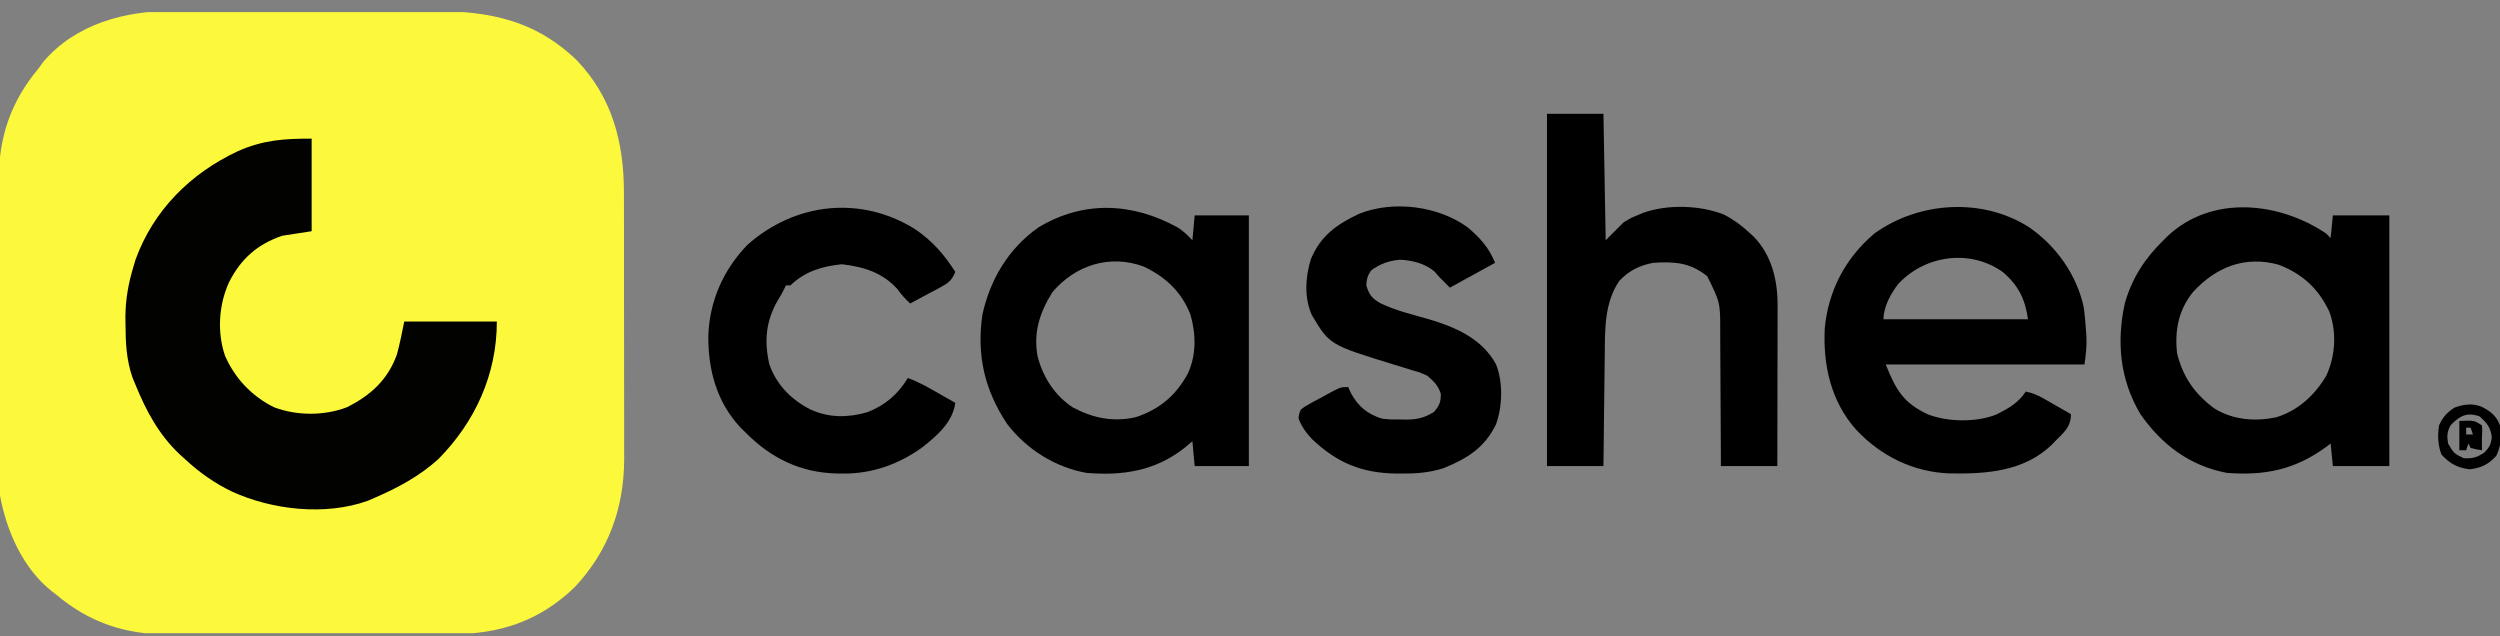<svg xmlns="http://www.w3.org/2000/svg" width="165" height="42" viewBox="0 0 165 42" fill="none"><rect x="0" y="0" width="165" height="42" fill="#808080" stroke="none"/><g clip-path="url(#clip0_129_1234)"><path d="M11.413 0.723C11.635 0.722 11.858 0.72 12.08 0.719C12.677 0.716 13.274 0.716 13.87 0.717C14.372 0.718 14.873 0.717 15.375 0.716C16.559 0.713 17.744 0.714 18.929 0.716C20.144 0.719 21.359 0.717 22.574 0.712C23.624 0.708 24.673 0.707 25.723 0.708C26.347 0.709 26.971 0.708 27.596 0.705C31.669 0.687 34.964 1.007 38.059 3.968C40.419 6.433 41.186 9.423 41.179 12.764C41.18 12.97 41.181 13.177 41.181 13.384C41.183 13.94 41.184 14.495 41.183 15.051C41.183 15.518 41.184 15.985 41.184 16.451C41.186 17.554 41.186 18.656 41.185 19.758C41.184 20.89 41.186 22.021 41.189 23.152C41.192 24.129 41.193 25.105 41.192 26.082C41.192 26.663 41.193 27.244 41.195 27.825C41.197 28.372 41.196 28.919 41.194 29.466C41.194 29.758 41.195 30.051 41.197 30.343C41.178 33.556 40.151 36.385 37.934 38.749C35.596 41.003 32.964 41.863 29.771 41.852C29.549 41.852 29.326 41.854 29.103 41.855C28.503 41.857 27.903 41.857 27.303 41.856C26.8 41.856 26.297 41.857 25.793 41.858C24.605 41.86 23.416 41.86 22.227 41.858C21.006 41.856 19.786 41.858 18.565 41.862C17.512 41.866 16.458 41.867 15.405 41.866C14.778 41.865 14.152 41.866 13.525 41.868C12.935 41.87 12.345 41.87 11.755 41.867C11.54 41.867 11.325 41.867 11.111 41.868C8.298 41.888 5.889 41.085 3.726 39.258C3.636 39.189 3.546 39.121 3.454 39.05C1.518 37.533 0.436 35.066 1.13994e-05 32.699C-0.076 31.928 -0.082 31.162 -0.077 30.388C-0.078 30.166 -0.079 29.945 -0.08 29.723C-0.083 29.129 -0.082 28.535 -0.08 27.941C-0.079 27.315 -0.08 26.689 -0.081 26.063C-0.082 25.012 -0.081 23.961 -0.078 22.91C-0.074 21.701 -0.076 20.492 -0.079 19.282C-0.082 18.238 -0.082 17.194 -0.08 16.149C-0.079 15.528 -0.079 14.907 -0.081 14.286C-0.083 13.701 -0.082 13.117 -0.078 12.533C-0.078 12.32 -0.078 12.108 -0.079 11.895C-0.095 9.085 0.717 6.693 2.534 4.529C2.641 4.381 2.749 4.233 2.86 4.081C4.99 1.575 8.268 0.707 11.413 0.723Z" fill="#FCF93C"></path><path d="M20.569 9.149C20.569 11.166 20.569 13.182 20.569 15.26C19.93 15.359 19.291 15.457 18.632 15.558C17.005 16.11 15.913 17.068 15.138 18.586C14.44 20.072 14.314 21.899 14.85 23.477C15.504 24.974 16.618 26.15 18.082 26.877C19.576 27.447 21.405 27.452 22.898 26.877C24.457 26.1 25.603 25.059 26.196 23.393C26.392 22.678 26.535 21.949 26.68 21.222C28.697 21.222 30.714 21.222 32.792 21.222C32.792 24.704 31.36 27.856 28.916 30.314C27.681 31.429 26.26 32.193 24.743 32.848C24.586 32.917 24.43 32.985 24.268 33.055C21.467 34.052 17.982 33.66 15.318 32.448C14.156 31.888 13.171 31.194 12.223 30.314C12.043 30.153 12.043 30.153 11.861 29.989C10.492 28.699 9.646 27.125 8.943 25.396C8.881 25.247 8.819 25.098 8.755 24.945C8.335 23.751 8.29 22.61 8.282 21.353C8.28 21.191 8.279 21.029 8.277 20.863C8.289 19.734 8.473 18.725 8.794 17.645C8.845 17.474 8.896 17.302 8.949 17.125C10.133 13.869 12.576 11.44 15.694 9.981C17.368 9.242 18.706 9.149 20.569 9.149Z" fill="#020200"></path><path d="M153.523 15.409C153.671 15.557 153.671 15.557 153.821 15.707C153.87 15.215 153.919 14.723 153.97 14.217C155.2 14.217 156.43 14.217 157.696 14.217C157.696 19.677 157.696 25.136 157.696 30.762C156.467 30.762 155.237 30.762 153.97 30.762C153.921 30.27 153.872 29.778 153.821 29.271C153.734 29.338 153.647 29.404 153.558 29.473C151.486 31.001 149.485 31.405 146.965 31.209C144.532 30.751 142.661 29.344 141.264 27.327C139.909 25.042 139.68 22.561 140.243 20.001C140.72 18.346 141.562 17.048 142.791 15.856C142.875 15.771 142.959 15.686 143.046 15.598C145.975 12.833 150.415 13.323 153.523 15.409ZM144.729 19.285C143.778 20.475 143.522 21.807 143.686 23.309C144.061 24.873 144.866 26.019 146.158 26.964C147.389 27.718 148.825 27.831 150.222 27.544C151.669 27.099 152.767 26.093 153.532 24.802C154.139 23.496 154.235 21.934 153.737 20.57C153.008 19.041 151.985 18.095 150.409 17.476C148.163 16.852 146.248 17.626 144.729 19.285Z" fill="black"></path><path d="M77.754 15.027C78.117 15.27 78.401 15.538 78.699 15.857C78.748 15.316 78.797 14.774 78.848 14.217C80.028 14.217 81.209 14.217 82.425 14.217C82.425 19.677 82.425 25.137 82.425 30.762C81.245 30.762 80.064 30.762 78.848 30.762C78.799 30.221 78.75 29.68 78.699 29.122C78.511 29.279 78.324 29.436 78.131 29.597C76.204 31.094 74.062 31.409 71.694 31.209C69.62 30.831 67.763 29.657 66.476 27.989C64.983 25.746 64.451 23.446 64.837 20.775C65.348 18.436 66.563 16.4 68.538 15.008C71.521 13.208 74.757 13.369 77.754 15.027ZM69.458 19.285C68.617 20.632 68.19 21.949 68.483 23.531C68.847 24.908 69.603 26.092 70.799 26.886C72.139 27.595 73.452 27.87 74.96 27.535C76.526 27.019 77.615 26.096 78.401 24.651C78.966 23.413 78.939 22.051 78.57 20.764C77.984 19.255 76.916 18.268 75.476 17.589C73.229 16.768 70.966 17.502 69.458 19.285Z" fill="black"></path><path d="M133.967 15.029C135.729 16.269 137.06 18.132 137.524 20.264C137.597 20.784 137.64 21.305 137.677 21.828C137.685 21.928 137.692 22.029 137.699 22.132C137.739 22.816 137.674 23.357 137.575 24.054C133.246 24.054 128.918 24.054 124.458 24.054C125.135 25.747 125.634 26.601 127.241 27.347C128.546 27.856 130.414 27.882 131.725 27.371C132.511 26.986 133.217 26.594 133.7 25.843C134.14 25.936 134.486 26.077 134.876 26.3C134.981 26.36 135.087 26.42 135.196 26.482C135.305 26.545 135.413 26.607 135.525 26.672C135.636 26.735 135.748 26.799 135.862 26.864C136.135 27.02 136.408 27.177 136.681 27.334C136.681 28.199 136.221 28.525 135.637 29.122C135.56 29.203 135.483 29.284 135.404 29.367C133.554 31.128 131.082 31.287 128.675 31.245C126.287 31.16 124.154 30.113 122.521 28.377C120.851 26.523 120.31 24.106 120.434 21.669C120.664 19.191 121.803 17.015 123.713 15.409C126.671 13.28 130.889 13.028 133.967 15.029ZM125.297 18.726C124.8 19.356 124.309 20.256 124.309 21.073C127.457 21.073 130.605 21.073 133.849 21.073C133.658 19.738 133.218 18.833 132.181 17.953C130.04 16.424 127.074 16.832 125.297 18.726Z" fill="black"></path><path d="M102.101 7.51C103.33 7.51 104.56 7.51 105.827 7.51C105.876 10.264 105.925 13.018 105.976 15.856C106.369 15.463 106.763 15.069 107.168 14.664C107.622 14.39 107.622 14.39 108.025 14.226C108.16 14.169 108.294 14.113 108.433 14.054C110.045 13.471 112.215 13.535 113.795 14.168C114.442 14.506 114.983 14.911 115.515 15.409C115.599 15.487 115.684 15.565 115.77 15.646C116.938 16.861 117.329 18.517 117.321 20.152C117.321 20.267 117.321 20.382 117.321 20.5C117.321 20.879 117.32 21.257 117.318 21.635C117.318 21.898 117.318 22.161 117.318 22.424C117.317 23.115 117.316 23.805 117.314 24.496C117.313 25.201 117.312 25.907 117.311 26.612C117.31 27.995 117.307 29.378 117.304 30.762C116.074 30.762 114.844 30.762 113.578 30.762C113.577 30.435 113.576 30.109 113.576 29.773C113.573 28.69 113.566 27.607 113.558 26.524C113.553 25.869 113.549 25.213 113.548 24.557C113.548 23.923 113.543 23.289 113.537 22.655C113.535 22.414 113.534 22.173 113.535 21.932C113.54 19.972 113.54 19.972 112.683 18.241C111.582 17.33 110.501 17.25 109.106 17.347C108.196 17.522 107.518 17.861 106.87 18.539C105.884 19.997 105.928 21.761 105.914 23.454C105.911 23.666 105.908 23.878 105.905 24.09C105.898 24.642 105.892 25.194 105.886 25.747C105.88 26.312 105.873 26.878 105.865 27.443C105.851 28.549 105.838 29.655 105.827 30.762C104.597 30.762 103.368 30.762 102.101 30.762C102.101 23.088 102.101 15.415 102.101 7.51Z" fill="black"></path><path d="M60.413 15.135C61.55 15.916 62.302 16.783 63.049 17.943C62.839 18.464 62.627 18.66 62.135 18.924C62.014 18.989 61.895 19.054 61.771 19.122C61.645 19.188 61.52 19.254 61.391 19.322C61.264 19.39 61.137 19.459 61.007 19.529C60.695 19.698 60.382 19.864 60.068 20.03C59.754 19.724 59.477 19.442 59.229 19.08C58.233 17.978 56.985 17.605 55.559 17.44C54.26 17.57 53.109 17.922 52.168 18.838C52.07 18.838 51.971 18.838 51.87 18.838C51.83 18.92 51.791 19.002 51.75 19.087C51.572 19.434 51.572 19.434 51.347 19.799C50.544 21.189 50.426 22.492 50.777 24.049C51.258 25.414 52.232 26.389 53.509 27.035C54.741 27.585 55.961 27.573 57.246 27.205C58.429 26.745 59.262 26.022 59.919 24.949C60.624 25.202 61.254 25.565 61.903 25.936C62.013 25.999 62.124 26.061 62.237 26.126C62.508 26.28 62.778 26.434 63.049 26.588C62.877 27.879 61.829 28.771 60.85 29.541C59.29 30.656 57.55 31.27 55.633 31.255C55.516 31.255 55.399 31.254 55.278 31.253C52.842 31.203 50.888 30.25 49.187 28.526C49.09 28.431 48.994 28.336 48.894 28.238C47.311 26.571 46.726 24.406 46.75 22.16C46.823 19.881 47.743 17.791 49.336 16.155C52.483 13.364 56.821 12.883 60.413 15.135Z" fill="black"></path><path d="M96.884 15.018C97.7 15.717 98.271 16.344 98.673 17.347C97.689 17.888 96.705 18.429 95.692 18.986C94.946 18.241 94.946 18.241 94.685 17.925C94.042 17.388 93.224 17.178 92.394 17.142C91.645 17.215 91.108 17.399 90.493 17.85C90.257 18.192 90.196 18.42 90.177 18.837C90.37 19.47 90.545 19.686 91.12 20.021C92.108 20.492 93.178 20.751 94.228 21.047C96.034 21.578 97.795 22.323 98.738 24.045C99.209 25.236 99.165 26.808 98.738 28.004C97.979 29.562 96.817 30.279 95.244 30.911C94.324 31.195 93.484 31.261 92.524 31.255C92.317 31.254 92.317 31.254 92.106 31.253C89.862 31.215 88.261 30.545 86.626 29.014C86.201 28.57 85.939 28.201 85.705 27.631C85.731 27.328 85.731 27.328 85.854 27.035C86.11 26.831 86.11 26.831 86.44 26.651C86.558 26.586 86.677 26.52 86.799 26.453C86.924 26.387 87.049 26.321 87.177 26.253C87.362 26.15 87.362 26.15 87.551 26.046C88.474 25.545 88.474 25.545 88.984 25.545C89.043 25.677 89.101 25.809 89.161 25.945C89.647 26.834 90.254 27.335 91.22 27.631C91.648 27.691 92.065 27.694 92.496 27.687C92.605 27.689 92.713 27.691 92.826 27.693C93.539 27.689 94.028 27.572 94.648 27.184C95.003 26.761 95.095 26.546 95.095 25.992C94.905 25.422 94.655 25.191 94.201 24.8C93.731 24.583 93.731 24.583 93.204 24.436C93.006 24.374 92.808 24.312 92.609 24.25C92.395 24.185 92.18 24.119 91.965 24.054C87.753 22.756 87.753 22.756 86.585 20.8C86.064 19.653 86.153 18.264 86.525 17.086C87.177 15.539 88.229 14.81 89.689 14.114C91.955 13.205 94.935 13.588 96.884 15.018Z" fill="black"></path><path d="M163.792 26.846C164.39 27.155 164.766 27.447 165 28.079C165.1 28.827 165.083 29.394 164.758 30.082C164.222 30.66 163.778 30.877 162.997 30.976C162.202 30.878 161.683 30.601 161.134 29.998C160.895 29.352 160.878 28.758 160.975 28.079C161.245 27.507 161.467 27.254 161.991 26.905C162.626 26.681 163.147 26.598 163.792 26.846ZM161.749 28.051C161.503 28.504 161.49 28.761 161.572 29.271C161.952 29.919 161.952 29.919 162.606 30.242C163.176 30.273 163.457 30.198 163.947 29.886C164.305 29.517 164.39 29.369 164.459 28.861C164.383 28.197 164.142 27.934 163.658 27.483C162.811 27.183 162.358 27.442 161.749 28.051Z" fill="black"></path><path d="M162.317 27.78C163.305 27.743 163.305 27.743 163.808 28.079C163.836 28.433 163.836 28.433 163.808 28.824C163.808 29.021 163.808 29.217 163.808 29.42C163.808 29.518 163.808 29.617 163.808 29.718C163.445 29.662 163.445 29.662 163.063 29.569C163.013 29.471 162.964 29.372 162.914 29.271C162.864 29.419 162.815 29.566 162.765 29.718C162.617 29.718 162.469 29.718 162.317 29.718C162.317 29.079 162.317 28.439 162.317 27.78ZM162.765 28.228C162.765 28.375 162.765 28.523 162.765 28.675C162.912 28.675 163.06 28.675 163.212 28.675C163.163 28.527 163.113 28.38 163.063 28.228C162.964 28.228 162.866 28.228 162.765 28.228Z" fill="black"></path></g><defs><clipPath id="clip0_129_1234"><rect width="165" height="40.989" fill="white" transform="translate(0 0.802)"></rect></clipPath></defs></svg>